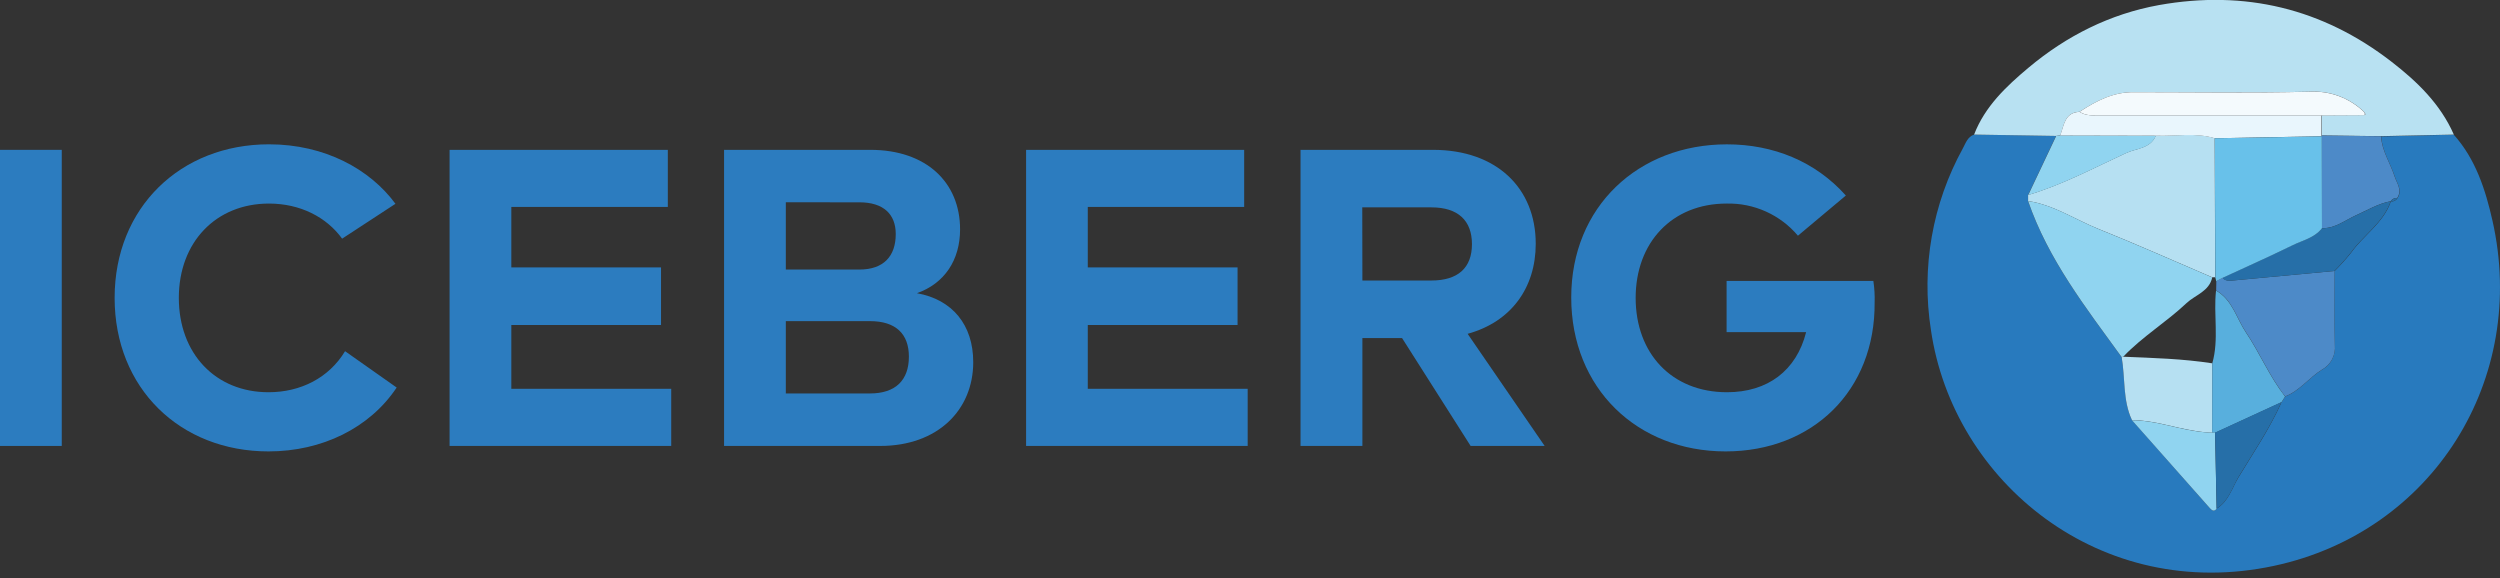 <svg width="160" height="37" viewBox="0 0 160 37" fill="none" xmlns="http://www.w3.org/2000/svg">
<rect x="0" y="0" width="160" height="37" fill="#333333" stroke="none"/>
<g clip-path="url(#clip0_1941_351)">
<path d="M157.041 8.62C158.447 10.191 159.071 12.147 159.517 14.118C161.812 24.268 155.711 34.028 145.546 36.212C134.435 38.6 124.997 30.841 123.58 21.122C122.952 17.125 123.672 13.034 125.625 9.491C125.805 9.159 125.923 8.761 126.34 8.613L131.587 8.7L129.797 12.483C129.797 12.613 129.797 12.743 129.797 12.872C131.09 16.622 133.498 19.703 135.784 22.856C136.029 24.194 135.848 25.605 136.444 26.884C138.11 28.766 139.776 30.65 141.441 32.535C141.564 32.674 141.712 32.763 141.864 32.556C142.625 32.091 142.847 31.236 143.268 30.541C144.224 28.967 145.262 27.436 146.017 25.747L146.25 25.379C147.185 25.015 147.775 24.177 148.601 23.668C148.878 23.516 149.104 23.286 149.251 23.006C149.398 22.727 149.46 22.411 149.428 22.097C149.38 20.517 149.411 18.924 149.409 17.351C149.784 16.981 150.137 16.589 150.467 16.177C151.272 15.046 152.541 14.274 153.015 12.891C153.098 12.902 153.183 12.888 153.259 12.85C153.334 12.812 153.396 12.753 153.438 12.68C153.772 12.172 153.412 11.747 153.266 11.301C152.987 10.443 152.452 9.669 152.397 8.734L157.041 8.62Z" fill="#287ABE"/>
<path d="M131.588 8.7L126.342 8.613C127.033 6.813 128.402 5.525 129.814 4.341C132.246 2.3 135.035 0.892 138.184 0.323C143.661 -0.652 148.643 0.535 153.053 3.948C154.696 5.217 156.187 6.655 157.045 8.613L152.393 8.714L148.586 8.668V7.384L151.314 7.369L151.403 7.321L151.316 7.177C150.857 6.727 150.308 6.378 149.706 6.152C149.104 5.927 148.461 5.83 147.819 5.868C144.067 5.957 140.314 5.904 136.562 5.895C135.247 5.895 134.151 6.458 133.096 7.154C132.123 7.196 132.106 8.027 131.855 8.661L131.588 8.7Z" fill="#B8E1F2"/>
<path d="M129.798 12.867C129.798 12.738 129.798 12.608 129.798 12.478C131.991 11.827 134.004 10.744 136.068 9.793C136.721 9.49 137.622 9.516 137.971 8.678C139.227 8.731 140.509 8.467 141.742 8.843C141.752 11.804 141.761 14.771 141.771 17.746H141.577C139.168 16.716 136.776 15.646 134.347 14.671C132.839 14.073 131.458 13.117 129.798 12.867Z" fill="#B6E0F2"/>
<path d="M129.798 12.867C131.456 13.115 132.837 14.068 134.353 14.677C136.783 15.652 139.174 16.722 141.583 17.752C141.391 18.655 140.496 18.871 139.934 19.402C138.65 20.615 137.115 21.54 135.89 22.827C135.857 22.843 135.821 22.851 135.785 22.853C133.501 19.7 131.092 16.621 129.798 12.867Z" fill="#90D4F0"/>
<path d="M149.411 17.342C149.411 18.924 149.381 20.514 149.43 22.087C149.461 22.401 149.4 22.718 149.253 22.997C149.106 23.276 148.88 23.506 148.603 23.658C147.776 24.168 147.186 25.006 146.252 25.369C145.253 24.1 144.632 22.586 143.737 21.254C143.128 20.349 142.877 19.182 141.834 18.59C141.834 18.389 141.838 18.189 141.845 17.989L142.248 17.777C142.43 18.002 142.686 17.972 142.923 17.951C145.081 17.753 147.244 17.55 149.411 17.342Z" fill="#4D8AC8"/>
<path d="M136.444 26.886C135.847 25.605 136.021 24.196 135.786 22.855C135.823 22.854 135.859 22.845 135.892 22.83C137.795 22.91 139.698 22.959 141.589 23.253C141.589 24.733 141.585 26.214 141.578 27.694C141.197 27.679 140.817 27.638 140.441 27.571C139.104 27.364 137.814 26.89 136.444 26.886Z" fill="#B6E0F2"/>
<path d="M141.576 27.691C141.576 26.211 141.58 24.73 141.587 23.25C142.024 21.715 141.654 20.137 141.826 18.598C142.87 19.19 143.124 20.359 143.729 21.262C144.626 22.596 145.245 24.102 146.243 25.377L146.011 25.745L141.758 27.701C141.697 27.704 141.636 27.7 141.576 27.691Z" fill="#58AFDD"/>
<path d="M148.576 8.674L152.383 8.72C152.438 9.655 152.973 10.429 153.252 11.288C153.398 11.736 153.757 12.159 153.423 12.666C153.34 12.66 153.257 12.676 153.182 12.713C153.108 12.75 153.045 12.807 153 12.878C152.207 13.026 151.52 13.447 150.803 13.768C150.086 14.09 149.45 14.627 148.602 14.603C148.602 12.641 148.598 10.679 148.591 8.718L148.576 8.674Z" fill="#4D8AC8"/>
<path d="M148.606 14.607C149.452 14.63 150.086 14.091 150.808 13.771C151.529 13.452 152.212 13.029 153.005 12.881C152.529 14.266 151.262 15.036 150.456 16.167C150.127 16.578 149.774 16.97 149.399 17.341C147.235 17.545 145.071 17.749 142.907 17.952C142.67 17.973 142.414 18.003 142.232 17.779C143.728 17.087 145.233 16.419 146.711 15.693C147.367 15.376 148.126 15.226 148.606 14.607Z" fill="#266FA8"/>
<path d="M141.577 27.692C141.639 27.698 141.702 27.698 141.765 27.692C141.799 29.31 141.832 30.932 141.864 32.556C141.712 32.767 141.566 32.672 141.441 32.535C139.774 30.655 138.108 28.775 136.444 26.893C137.813 26.893 139.103 27.37 140.439 27.578C140.815 27.642 141.195 27.68 141.577 27.692Z" fill="#90D4F0"/>
<path d="M137.979 8.683C137.622 9.529 136.721 9.495 136.076 9.797C134.012 10.749 131.999 11.832 129.806 12.483L131.597 8.7L131.859 8.666L137.979 8.683Z" fill="#90D4F0"/>
<path d="M141.862 32.548C141.83 30.93 141.797 29.309 141.763 27.685L146.015 25.729C145.26 27.42 144.222 28.949 143.266 30.523C142.856 31.227 142.623 32.081 141.862 32.548Z" fill="#266FA8"/>
<path d="M153.006 12.885C153.05 12.814 153.113 12.757 153.188 12.72C153.262 12.683 153.346 12.667 153.429 12.673C153.387 12.747 153.325 12.806 153.25 12.844C153.174 12.881 153.089 12.896 153.006 12.885Z" fill="#266FA8"/>
<path d="M133.09 7.157C134.147 6.461 135.24 5.888 136.556 5.899C140.309 5.899 144.063 5.96 147.812 5.871C148.455 5.833 149.099 5.93 149.702 6.156C150.305 6.382 150.855 6.731 151.314 7.183C151.314 7.247 151.314 7.312 151.314 7.377L148.565 7.392H134.418C133.961 7.392 133.5 7.419 133.09 7.157Z" fill="#F4FAFD"/>
<path d="M133.09 7.158C133.5 7.42 133.961 7.391 134.418 7.391H148.565V8.674L148.582 8.721L141.75 8.85C140.506 8.476 139.235 8.738 137.979 8.685L131.847 8.67C132.103 8.032 132.117 7.2 133.09 7.158Z" fill="#E9F6FD"/>
<path d="M151.314 7.37C151.314 7.305 151.314 7.241 151.314 7.176L151.401 7.32L151.314 7.37Z" fill="#E9F6FD"/>
<path d="M141.75 8.849L148.595 8.725C148.595 10.687 148.599 12.649 148.606 14.61C148.126 15.229 147.369 15.38 146.72 15.699C145.239 16.424 143.736 17.093 142.241 17.784L141.837 17.995L141.78 17.756L141.75 8.849Z" fill="#68C1EA"/>
<path d="M3.952 28.54H0V9.59H3.952V28.54Z" fill="#2C7CBF"/>
<path d="M7.336 19.063C7.336 13.271 11.565 9.236 17.216 9.236C20.79 9.236 23.685 10.833 25.309 13.043L21.896 15.274C20.893 13.893 19.216 13.028 17.212 13.028C13.828 13.028 11.445 15.492 11.445 19.065C11.445 22.639 13.801 25.103 17.184 25.103C19.242 25.103 21.054 24.183 22.084 22.476L25.387 24.803C23.655 27.402 20.595 28.89 17.184 28.89C11.534 28.89 7.336 24.858 7.336 19.063Z" fill="#2C7CBF"/>
<path d="M42.958 24.883V28.538H28.773V9.59H42.74V13.244H32.725V17.114H42.306V20.798H32.725V24.885L42.958 24.883Z" fill="#2C7CBF"/>
<path d="M62.287 23.179C62.287 26.237 60.014 28.54 56.332 28.54H46.34V9.59H55.706C59.28 9.59 61.445 11.675 61.445 14.678C61.445 16.653 60.443 18.142 58.683 18.765C60.959 19.172 62.287 20.798 62.287 23.179ZM50.292 12.946V17.251H55.002C56.545 17.251 57.328 16.405 57.328 14.978C57.328 13.709 56.543 12.948 55.002 12.948L50.292 12.946ZM58.169 22.826C58.169 21.364 57.324 20.552 55.678 20.552H50.292V25.181H55.678C57.33 25.181 58.169 24.317 58.169 22.828V22.826Z" fill="#2C7CBF"/>
<path d="M79.851 24.883V28.538H65.67V9.59H79.627V13.244H69.618V17.114H79.204V20.798H69.618V24.885L79.851 24.883Z" fill="#2C7CBF"/>
<path d="M89.731 21.635H87.193V28.538H83.234V9.59H91.708C95.796 9.59 98.287 12.053 98.287 15.6C98.287 18.442 96.69 20.607 93.928 21.364L98.856 28.538H94.119L89.731 21.635ZM87.193 17.953H91.606C93.311 17.953 94.205 17.141 94.205 15.627C94.205 14.113 93.313 13.271 91.606 13.271H87.185L87.193 17.953Z" fill="#2C7CBF"/>
<path d="M110.438 28.89C104.782 28.89 100.559 24.857 100.559 19.038C100.559 13.218 104.862 9.238 110.521 9.238C113.481 9.238 116.178 10.321 118.134 12.514L115.068 15.085C114.509 14.423 113.809 13.894 113.019 13.538C112.228 13.182 111.368 13.007 110.502 13.028C107.011 13.028 104.682 15.519 104.682 19.065C104.682 22.612 106.983 25.103 110.529 25.103C113.128 25.103 114.97 23.722 115.592 21.258H110.502V17.98H119.895C119.964 18.437 119.991 18.899 119.976 19.361C120.018 24.993 116.015 28.89 110.438 28.89Z" fill="#2C7CBF"/>
</g>
<defs>
<clipPath id="clip0_1941_351">
<rect width="160" height="36.654" fill="white"/>
</clipPath>
</defs>
</svg>
